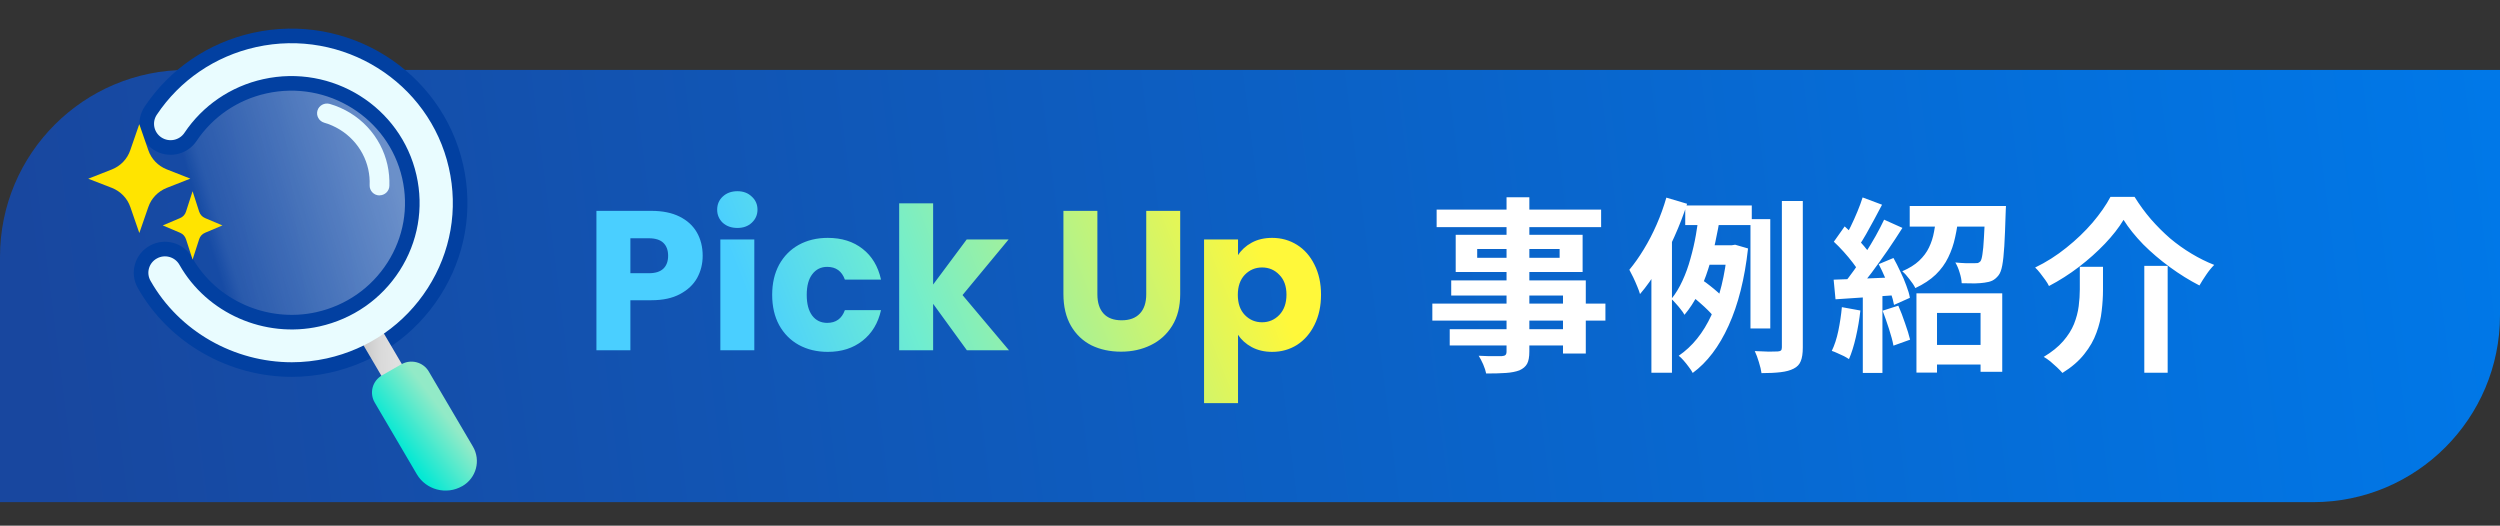 <svg width="214" height="45" viewBox="0 0 214 45" fill="none" xmlns="http://www.w3.org/2000/svg">
<rect x="0" y="0" width="214" height="45" fill="#333333" stroke="none"/>
<path d="M0 21.984C0 13.148 7.163 5.984 16 5.984H214V26.984C214 35.821 206.837 42.984 198 42.984H0V21.984Z" fill="url(#paint0_linear_727_473)"/>
<path d="M60.149 21.892C60.149 22.584 59.99 23.218 59.673 23.796C59.356 24.363 58.868 24.822 58.211 25.173C57.554 25.525 56.738 25.7 55.763 25.7H53.961V29.984H51.054V18.05H55.763C56.715 18.05 57.52 18.215 58.177 18.543C58.834 18.872 59.327 19.325 59.656 19.903C59.985 20.481 60.149 21.144 60.149 21.892ZM55.542 23.388C56.097 23.388 56.511 23.258 56.783 22.997C57.055 22.737 57.191 22.368 57.191 21.892C57.191 21.416 57.055 21.048 56.783 20.787C56.511 20.527 56.097 20.396 55.542 20.396H53.961V23.388H55.542ZM63.124 19.512C62.614 19.512 62.195 19.365 61.866 19.07C61.549 18.764 61.39 18.39 61.39 17.948C61.39 17.495 61.549 17.121 61.866 16.826C62.195 16.52 62.614 16.367 63.124 16.367C63.623 16.367 64.031 16.52 64.348 16.826C64.677 17.121 64.841 17.495 64.841 17.948C64.841 18.39 64.677 18.764 64.348 19.07C64.031 19.365 63.623 19.512 63.124 19.512ZM64.569 20.498V29.984H61.662V20.498H64.569ZM66.098 25.241C66.098 24.255 66.296 23.394 66.693 22.657C67.101 21.921 67.662 21.354 68.376 20.957C69.101 20.561 69.929 20.362 70.858 20.362C72.048 20.362 73.04 20.674 73.833 21.297C74.638 21.921 75.165 22.799 75.414 23.932H72.32C72.059 23.207 71.555 22.844 70.807 22.844C70.274 22.844 69.849 23.054 69.532 23.473C69.215 23.881 69.056 24.471 69.056 25.241C69.056 26.012 69.215 26.607 69.532 27.026C69.849 27.434 70.274 27.638 70.807 27.638C71.555 27.638 72.059 27.276 72.32 26.55H75.414C75.165 27.661 74.638 28.534 73.833 29.168C73.028 29.803 72.037 30.12 70.858 30.12C69.929 30.12 69.101 29.922 68.376 29.525C67.662 29.129 67.101 28.562 66.693 27.825C66.296 27.089 66.098 26.227 66.098 25.241ZM82.766 29.984L79.876 26.006V29.984H76.969V17.404H79.876V24.357L82.749 20.498H86.336L82.392 25.258L86.37 29.984H82.766ZM93.936 18.05V25.19C93.936 25.904 94.112 26.454 94.463 26.839C94.815 27.225 95.33 27.417 96.01 27.417C96.69 27.417 97.212 27.225 97.574 26.839C97.937 26.454 98.118 25.904 98.118 25.19V18.05H101.025V25.173C101.025 26.239 100.799 27.14 100.345 27.876C99.892 28.613 99.28 29.168 98.509 29.542C97.75 29.916 96.9 30.103 95.959 30.103C95.019 30.103 94.174 29.922 93.426 29.559C92.69 29.185 92.106 28.63 91.675 27.893C91.245 27.145 91.029 26.239 91.029 25.173V18.05H93.936ZM105.974 21.841C106.257 21.399 106.648 21.042 107.147 20.77C107.645 20.498 108.229 20.362 108.898 20.362C109.68 20.362 110.388 20.561 111.023 20.957C111.657 21.354 112.156 21.921 112.519 22.657C112.893 23.394 113.08 24.25 113.08 25.224C113.08 26.199 112.893 27.06 112.519 27.808C112.156 28.545 111.657 29.117 111.023 29.525C110.388 29.922 109.68 30.12 108.898 30.12C108.24 30.12 107.657 29.984 107.147 29.712C106.648 29.44 106.257 29.089 105.974 28.658V34.506H103.067V20.498H105.974V21.841ZM110.122 25.224C110.122 24.499 109.918 23.932 109.51 23.524C109.113 23.105 108.62 22.895 108.031 22.895C107.453 22.895 106.96 23.105 106.552 23.524C106.155 23.944 105.957 24.516 105.957 25.241C105.957 25.967 106.155 26.539 106.552 26.958C106.96 27.378 107.453 27.587 108.031 27.587C108.609 27.587 109.102 27.378 109.51 26.958C109.918 26.528 110.122 25.95 110.122 25.224Z" fill="url(#paint1_linear_727_473)"/>
<path d="M128.96 16.884H130.912V30.084C130.912 30.554 130.848 30.906 130.72 31.14C130.592 31.375 130.373 31.562 130.064 31.7C129.755 31.818 129.371 31.892 128.912 31.924C128.464 31.956 127.899 31.972 127.216 31.972C127.173 31.748 127.088 31.487 126.96 31.188C126.832 30.9 126.704 30.655 126.576 30.452C126.843 30.463 127.109 30.474 127.376 30.484C127.643 30.484 127.883 30.484 128.096 30.484C128.32 30.484 128.475 30.484 128.56 30.484C128.709 30.474 128.811 30.442 128.864 30.388C128.928 30.335 128.96 30.234 128.96 30.084V16.884ZM122.976 17.94H137.056V19.444H122.976V17.94ZM126.448 21.316V22.068H133.504V21.316H126.448ZM124.608 20.1H135.472V23.284H124.608V20.1ZM124.224 24.004H135.744V30.26H133.792V25.3H124.224V24.004ZM122.608 25.988H137.424V27.444H122.608V25.988ZM124.096 28.18H134.848V29.572H124.096V28.18ZM144.256 17.588H149.952V19.268H144.256V17.588ZM145.872 20.996H148.592V22.66H145.36L145.872 20.996ZM144.896 25.412L145.712 23.972C145.925 24.111 146.144 24.271 146.368 24.452C146.603 24.634 146.821 24.815 147.024 24.996C147.227 25.167 147.387 25.327 147.504 25.476L146.656 27.076C146.549 26.916 146.395 26.74 146.192 26.548C145.989 26.346 145.776 26.148 145.552 25.956C145.328 25.754 145.109 25.572 144.896 25.412ZM149.84 18.756H151.536V28.116H149.84V18.756ZM152.528 17.204H154.32V29.748C154.32 30.25 154.261 30.639 154.144 30.916C154.037 31.194 153.835 31.407 153.536 31.556C153.248 31.706 152.875 31.807 152.416 31.86C151.968 31.914 151.424 31.94 150.784 31.94C150.752 31.684 150.677 31.37 150.56 30.996C150.453 30.634 150.336 30.319 150.208 30.052C150.635 30.074 151.035 30.09 151.408 30.1C151.792 30.1 152.048 30.095 152.176 30.084C152.304 30.074 152.395 30.047 152.448 30.004C152.501 29.951 152.528 29.86 152.528 29.732V17.204ZM145.44 18.196L147.264 18.436C147.147 19.172 147.003 19.935 146.832 20.724C146.672 21.503 146.469 22.271 146.224 23.028C145.989 23.775 145.701 24.484 145.36 25.156C145.029 25.818 144.64 26.415 144.192 26.948C144.117 26.81 144.011 26.655 143.872 26.484C143.744 26.314 143.605 26.148 143.456 25.988C143.317 25.828 143.189 25.695 143.072 25.588C143.435 25.14 143.749 24.623 144.016 24.036C144.293 23.439 144.523 22.804 144.704 22.132C144.896 21.46 145.051 20.788 145.168 20.116C145.285 19.444 145.376 18.804 145.44 18.196ZM147.872 20.996H148.224L148.528 20.948L149.632 21.268C149.344 23.871 148.789 26.074 147.968 27.876C147.157 29.668 146.133 31.018 144.896 31.924C144.821 31.775 144.709 31.604 144.56 31.412C144.421 31.22 144.272 31.034 144.112 30.852C143.963 30.682 143.824 30.548 143.696 30.452C144.859 29.663 145.792 28.506 146.496 26.98C147.2 25.444 147.659 23.572 147.872 21.364V20.996ZM142.64 16.916L144.416 17.444C144.117 18.372 143.755 19.311 143.328 20.26C142.912 21.199 142.453 22.095 141.952 22.948C141.461 23.791 140.939 24.532 140.384 25.172C140.341 25.012 140.267 24.804 140.16 24.548C140.053 24.282 139.936 24.015 139.808 23.748C139.68 23.482 139.568 23.263 139.472 23.092C139.899 22.58 140.309 21.999 140.704 21.348C141.109 20.687 141.477 19.978 141.808 19.22C142.139 18.463 142.416 17.695 142.64 16.916ZM141.36 21.316L143.088 19.588L143.12 19.62V31.908H141.36V21.316ZM164.944 29.524H170.448V31.204H164.944V29.524ZM164.048 25.108H171.392V31.828H169.536V26.788H165.808V31.892H164.048V25.108ZM163.472 17.636H170.8V19.396H163.472V17.636ZM169.92 17.636H171.712C171.712 17.636 171.707 17.727 171.696 17.908C171.696 18.079 171.691 18.223 171.68 18.34C171.648 19.45 171.611 20.362 171.568 21.076C171.525 21.78 171.467 22.33 171.392 22.724C171.317 23.119 171.211 23.402 171.072 23.572C170.912 23.775 170.736 23.924 170.544 24.02C170.363 24.106 170.139 24.164 169.872 24.196C169.669 24.228 169.392 24.25 169.04 24.26C168.688 24.26 168.315 24.255 167.92 24.244C167.909 23.967 167.851 23.663 167.744 23.332C167.648 23.002 167.525 22.714 167.376 22.468C167.707 22.5 168.021 22.522 168.32 22.532C168.619 22.532 168.843 22.532 168.992 22.532C169.12 22.532 169.221 22.527 169.296 22.516C169.371 22.495 169.445 22.447 169.52 22.372C169.595 22.276 169.653 22.074 169.696 21.764C169.749 21.444 169.792 20.975 169.824 20.356C169.867 19.738 169.899 18.922 169.92 17.908V17.636ZM165.776 18.372H167.664C167.6 19.044 167.499 19.69 167.36 20.308C167.232 20.916 167.035 21.492 166.768 22.036C166.512 22.57 166.155 23.06 165.696 23.508C165.237 23.946 164.656 24.33 163.952 24.66C163.845 24.436 163.68 24.186 163.456 23.908C163.243 23.62 163.035 23.391 162.832 23.22C163.429 22.964 163.909 22.666 164.272 22.324C164.645 21.972 164.928 21.594 165.12 21.188C165.323 20.772 165.467 20.324 165.552 19.844C165.648 19.364 165.723 18.874 165.776 18.372ZM159.44 16.9L161.104 17.524C160.891 17.93 160.667 18.351 160.432 18.788C160.197 19.226 159.968 19.642 159.744 20.036C159.52 20.431 159.307 20.772 159.104 21.06L157.824 20.516C158.016 20.186 158.213 19.812 158.416 19.396C158.619 18.98 158.811 18.554 158.992 18.116C159.173 17.679 159.323 17.274 159.44 16.9ZM161.28 18.804L162.848 19.508C162.464 20.116 162.043 20.756 161.584 21.428C161.125 22.09 160.667 22.73 160.208 23.348C159.749 23.956 159.317 24.49 158.912 24.948L157.792 24.324C158.091 23.962 158.4 23.556 158.72 23.108C159.04 22.65 159.355 22.175 159.664 21.684C159.984 21.183 160.283 20.687 160.56 20.196C160.837 19.695 161.077 19.231 161.28 18.804ZM156.976 20.692L157.904 19.38C158.181 19.626 158.464 19.898 158.752 20.196C159.051 20.484 159.323 20.778 159.568 21.076C159.824 21.364 160.016 21.626 160.144 21.86L159.168 23.348C159.04 23.092 158.853 22.81 158.608 22.5C158.373 22.191 158.112 21.876 157.824 21.556C157.536 21.236 157.253 20.948 156.976 20.692ZM160.816 22.612L162.08 22.084C162.283 22.447 162.48 22.836 162.672 23.252C162.875 23.658 163.045 24.058 163.184 24.452C163.333 24.836 163.435 25.183 163.488 25.492L162.128 26.1C162.075 25.791 161.979 25.439 161.84 25.044C161.712 24.639 161.557 24.223 161.376 23.796C161.195 23.37 161.008 22.975 160.816 22.612ZM156.96 23.94C157.696 23.919 158.576 23.887 159.6 23.844C160.624 23.802 161.664 23.759 162.72 23.716L162.704 25.236C161.712 25.311 160.725 25.38 159.744 25.444C158.773 25.508 157.899 25.567 157.12 25.62L156.96 23.94ZM161.152 26.596L162.496 26.164C162.699 26.623 162.891 27.124 163.072 27.668C163.264 28.202 163.408 28.671 163.504 29.076L162.08 29.588C162.005 29.183 161.877 28.703 161.696 28.148C161.515 27.583 161.333 27.066 161.152 26.596ZM157.664 26.292L159.248 26.58C159.163 27.348 159.035 28.106 158.864 28.852C158.693 29.599 158.496 30.228 158.272 30.74C158.165 30.666 158.021 30.58 157.84 30.484C157.659 30.399 157.472 30.314 157.28 30.228C157.099 30.143 156.939 30.079 156.8 30.036C157.035 29.556 157.221 28.986 157.36 28.324C157.499 27.652 157.6 26.975 157.664 26.292ZM159.456 24.788H161.136V31.924H159.456V24.788ZM181.776 18.82C181.371 19.492 180.837 20.175 180.176 20.868C179.515 21.562 178.773 22.223 177.952 22.852C177.141 23.471 176.288 24.015 175.392 24.484C175.317 24.324 175.211 24.148 175.072 23.956C174.933 23.764 174.789 23.572 174.64 23.38C174.491 23.188 174.347 23.028 174.208 22.9C175.157 22.442 176.048 21.876 176.88 21.204C177.723 20.532 178.469 19.818 179.12 19.06C179.771 18.292 180.283 17.556 180.656 16.852H182.72C183.136 17.524 183.6 18.159 184.112 18.756C184.635 19.354 185.184 19.903 185.76 20.404C186.347 20.895 186.96 21.332 187.6 21.716C188.24 22.1 188.885 22.42 189.536 22.676C189.291 22.922 189.061 23.204 188.848 23.524C188.635 23.834 188.443 24.138 188.272 24.436C187.419 23.999 186.576 23.476 185.744 22.868C184.912 22.26 184.149 21.61 183.456 20.916C182.773 20.212 182.213 19.514 181.776 18.82ZM183.552 22.756H185.552V31.908H183.552V22.756ZM178.032 22.836H180.016V24.82C180.016 25.386 179.979 25.983 179.904 26.612C179.84 27.231 179.691 27.855 179.456 28.484C179.232 29.114 178.885 29.722 178.416 30.308C177.957 30.895 177.333 31.434 176.544 31.924C176.427 31.786 176.272 31.626 176.08 31.444C175.899 31.274 175.707 31.103 175.504 30.932C175.301 30.772 175.115 30.644 174.944 30.548C175.637 30.132 176.192 29.684 176.608 29.204C177.024 28.724 177.333 28.234 177.536 27.732C177.739 27.22 177.872 26.714 177.936 26.212C178 25.711 178.032 25.231 178.032 24.772V22.836Z" fill="white"/>
<circle cx="24.233" cy="17.79" r="11.656" fill="url(#paint2_linear_727_473)"/>
<path d="M24.981 31.009C20.061 31.009 15.346 28.385 12.882 24.033C12.499 23.36 12.74 22.503 13.429 22.124C14.111 21.745 14.977 21.984 15.36 22.665C17.71 26.82 22.645 28.988 27.346 27.942C30.207 27.304 32.642 25.605 34.212 23.163C35.781 20.714 36.292 17.808 35.646 14.98C34.318 9.141 28.439 5.463 22.532 6.776C19.755 7.393 17.355 9.029 15.786 11.373C15.353 12.018 14.473 12.194 13.819 11.766C13.166 11.338 12.989 10.467 13.422 9.822C15.396 6.867 18.413 4.811 21.914 4.032C29.348 2.382 36.753 7.014 38.422 14.362C39.231 17.921 38.592 21.577 36.618 24.658C34.645 27.739 31.577 29.88 27.97 30.68C26.976 30.897 25.975 31.009 24.981 31.009Z" fill="#E9FCFF" stroke="#0240A1" stroke-width="2.5" stroke-miterlimit="10"/>
<path d="M31.955 27.006L30.205 28.01L34.139 34.704L35.889 33.699L31.955 27.006Z" fill="url(#paint3_linear_727_473)"/>
<path d="M39.565 41.614C38.209 42.393 36.469 41.937 35.681 40.596L32.074 34.455C31.599 33.641 31.875 32.603 32.699 32.132L34.353 31.185C35.177 30.715 36.228 30.988 36.704 31.802L40.481 38.224C41.177 39.41 40.772 40.926 39.572 41.614H39.565Z" fill="url(#paint4_linear_727_473)"/>
<path d="M32.493 16.727C32.493 16.727 32.471 16.727 32.457 16.727C31.988 16.713 31.626 16.32 31.641 15.857C31.662 15.394 31.619 14.931 31.52 14.482C31.314 13.555 30.86 12.699 30.199 11.997C29.539 11.295 28.694 10.776 27.75 10.502C27.302 10.369 27.047 9.906 27.174 9.464C27.302 9.022 27.778 8.769 28.225 8.895C29.461 9.253 30.569 9.934 31.435 10.853C32.301 11.773 32.897 12.903 33.167 14.117C33.295 14.699 33.352 15.31 33.331 15.913C33.316 16.363 32.94 16.721 32.486 16.721L32.493 16.727Z" fill="#E9FCFF"/>
<path d="M11.926 10.634L12.695 12.856C12.951 13.608 13.53 14.204 14.274 14.498L16.291 15.291L14.274 16.083C13.53 16.378 12.951 16.974 12.695 17.726L11.926 19.948L11.158 17.726C10.901 16.974 10.323 16.378 9.579 16.083L7.554 15.299L9.571 14.507C10.315 14.212 10.893 13.616 11.149 12.864L11.918 10.642L11.926 10.634Z" fill="#FFE400"/>
<path d="M16.485 16.37L17.049 18.117C17.133 18.363 17.308 18.565 17.549 18.665L19.038 19.296L17.549 19.927C17.308 20.027 17.123 20.229 17.049 20.475L16.485 22.221L15.921 20.475C15.838 20.229 15.662 20.027 15.422 19.927L13.933 19.296L15.422 18.665C15.662 18.565 15.847 18.363 15.921 18.117L16.485 16.37Z" fill="#FFE400"/>
<path d="M24.981 31.009C20.061 31.009 15.346 28.385 12.882 24.033C12.499 23.36 12.74 22.503 13.429 22.124C14.111 21.745 14.977 21.984 15.36 22.665C17.71 26.82 22.645 28.988 27.346 27.942C30.207 27.304 32.642 25.605 34.212 23.163C35.781 20.714 36.292 17.808 35.646 14.98C34.318 9.141 28.439 5.463 22.532 6.776C19.755 7.393 17.355 9.029 15.786 11.373C15.353 12.018 14.473 12.194 13.819 11.766C13.166 11.338 12.989 10.467 13.422 9.822C15.396 6.867 18.413 4.811 21.914 4.032C29.348 2.382 36.753 7.014 38.422 14.362C39.231 17.921 38.592 21.577 36.618 24.658C34.645 27.739 31.577 29.88 27.97 30.68C26.976 30.897 25.975 31.009 24.981 31.009Z" fill="#E9FCFF"/>
<defs>
<linearGradient id="paint0_linear_727_473" x1="4.165" y1="40.78" x2="214.041" y2="14.136" gradientUnits="userSpaceOnUse">
<stop stop-color="#18479F"/>
<stop offset="1" stop-color="#0078E8"/>
</linearGradient>
<linearGradient id="paint1_linear_727_473" x1="108.274" y1="22.242" x2="58.638" y2="41.9" gradientUnits="userSpaceOnUse">
<stop stop-color="#FFF83A"/>
<stop offset="0.562" stop-color="#6FEDD0"/>
<stop offset="0.793" stop-color="#4ACFFF"/>
</linearGradient>
<linearGradient id="paint2_linear_727_473" x1="32.721" y1="11.823" x2="16.677" y2="16.727" gradientUnits="userSpaceOnUse">
<stop stop-color="white" stop-opacity="0.37"/>
<stop offset="0.923" stop-color="white" stop-opacity="0.082"/>
<stop offset="1" stop-color="white" stop-opacity="0"/>
</linearGradient>
<linearGradient id="paint3_linear_727_473" x1="31.412" y1="30.82" x2="37.234" y2="30.66" gradientUnits="userSpaceOnUse">
<stop stop-color="#CCCCCC"/>
<stop offset="0.02" stop-color="#CDCDCD"/>
<stop offset="0.19" stop-color="#D9D9D9"/>
<stop offset="0.43" stop-color="#E0E0E0"/>
<stop offset="1" stop-color="#E3E3E3"/>
</linearGradient>
<linearGradient id="paint4_linear_727_473" x1="35.038" y1="39.352" x2="38.856" y2="36.475" gradientUnits="userSpaceOnUse">
<stop stop-color="#04E9D4"/>
<stop offset="1" stop-color="#92EAC7"/>
</linearGradient>
</defs>
</svg>
